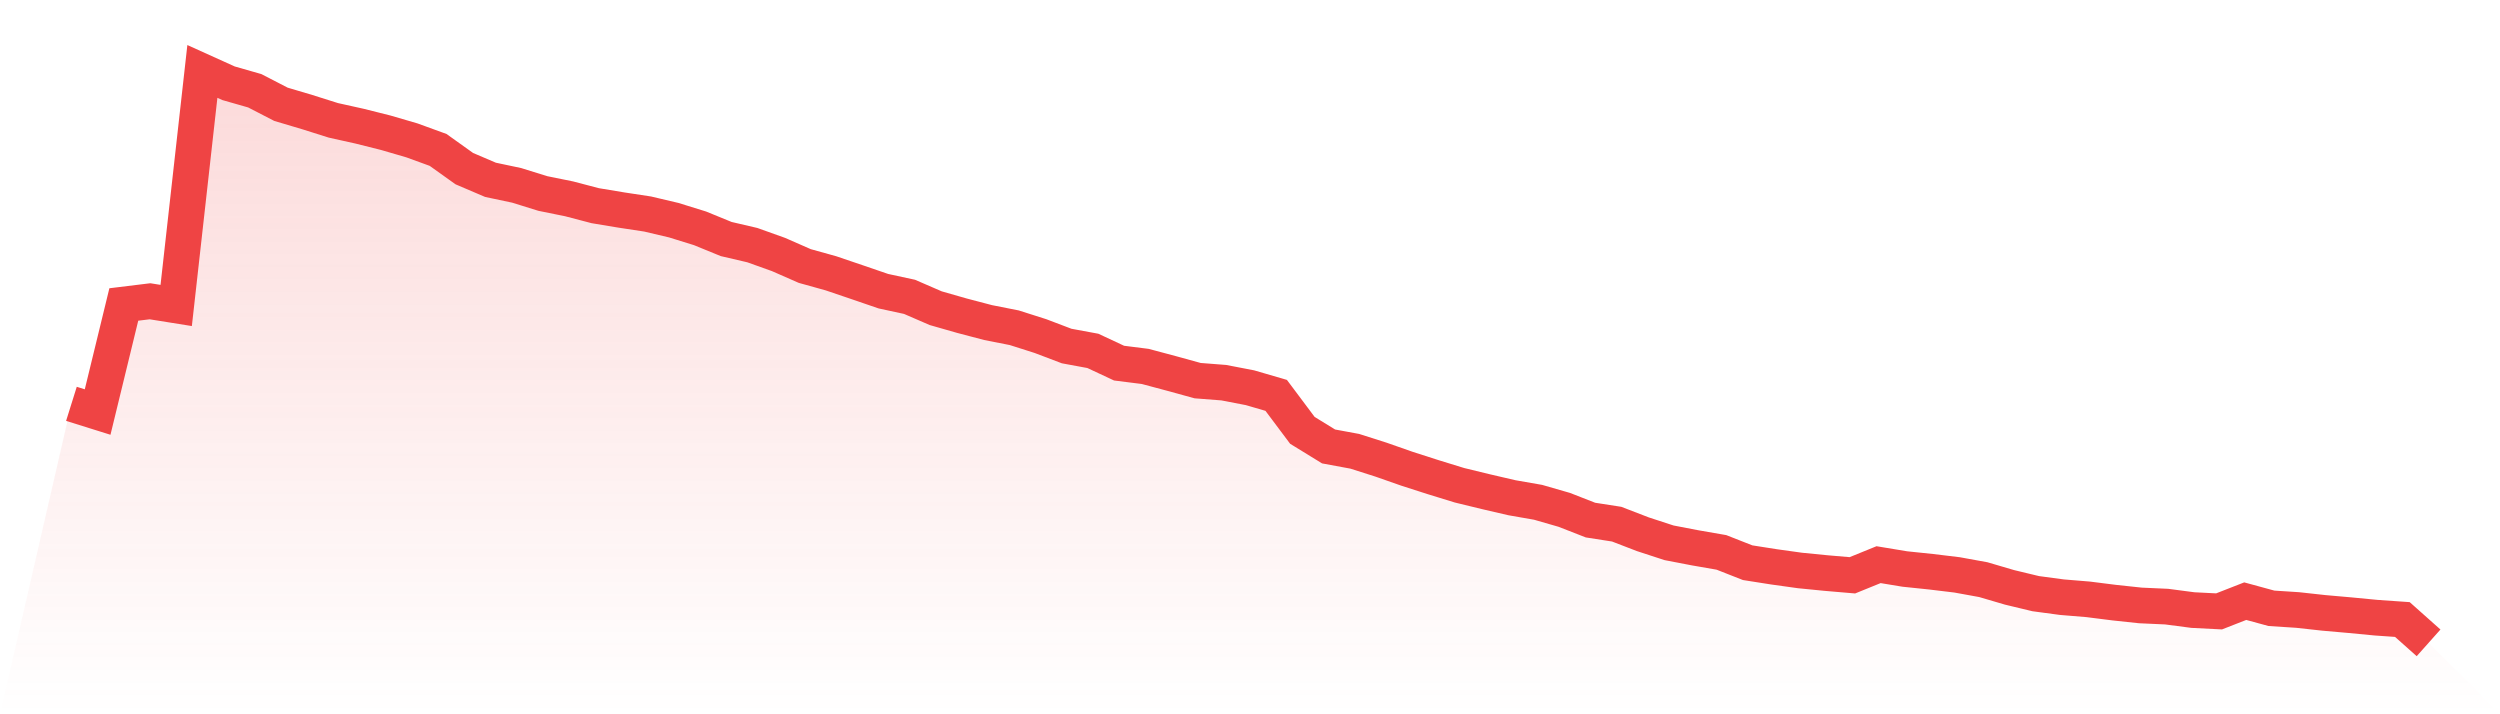 <svg viewBox="0 0 140 40" xmlns="http://www.w3.org/2000/svg">
<defs>
<linearGradient id="gradient" x1="0" x2="0" y1="0" y2="1">
<stop offset="0%" stop-color="#ef4444" stop-opacity="0.2"/>
<stop offset="100%" stop-color="#ef4444" stop-opacity="0"/>
</linearGradient>
</defs>
<path d="M4,22.615 L4,22.615 L5.467,23.074 L6.933,17.051 L8.4,16.871 L9.867,17.106 L11.333,4 L12.8,4.663 L14.267,5.083 L15.733,5.84 L17.2,6.276 L18.667,6.739 L20.133,7.065 L21.6,7.433 L23.067,7.861 L24.533,8.395 L26,9.443 L27.467,10.07 L28.933,10.38 L30.4,10.836 L31.867,11.134 L33.333,11.518 L34.8,11.762 L36.267,11.985 L37.733,12.331 L39.2,12.786 L40.667,13.386 L42.133,13.728 L43.6,14.253 L45.067,14.897 L46.533,15.305 L48,15.803 L49.467,16.306 L50.933,16.623 L52.4,17.259 L53.867,17.679 L55.333,18.064 L56.8,18.354 L58.267,18.821 L59.733,19.378 L61.2,19.649 L62.667,20.335 L64.133,20.52 L65.6,20.912 L67.067,21.316 L68.533,21.43 L70,21.713 L71.467,22.141 L72.933,24.099 L74.4,25.001 L75.867,25.272 L77.333,25.739 L78.8,26.253 L80.267,26.724 L81.733,27.175 L83.2,27.532 L84.667,27.873 L86.133,28.129 L87.6,28.552 L89.067,29.125 L90.533,29.353 L92,29.918 L93.467,30.397 L94.933,30.679 L96.4,30.934 L97.867,31.511 L99.333,31.742 L100.8,31.947 L102.267,32.092 L103.733,32.217 L105.2,31.621 L106.667,31.864 L108.133,32.017 L109.6,32.194 L111.067,32.461 L112.533,32.892 L114,33.245 L115.467,33.442 L116.933,33.563 L118.4,33.748 L119.867,33.905 L121.333,33.971 L122.8,34.164 L124.267,34.238 L125.733,33.665 L127.2,34.065 L128.667,34.16 L130.133,34.321 L131.6,34.45 L133.067,34.591 L134.533,34.693 L136,36 L140,40 L0,40 z" fill="url(#gradient)"/>
<path d="M4,22.615 L4,22.615 L5.467,23.074 L6.933,17.051 L8.4,16.871 L9.867,17.106 L11.333,4 L12.8,4.663 L14.267,5.083 L15.733,5.84 L17.2,6.276 L18.667,6.739 L20.133,7.065 L21.6,7.433 L23.067,7.861 L24.533,8.395 L26,9.443 L27.467,10.07 L28.933,10.38 L30.4,10.836 L31.867,11.134 L33.333,11.518 L34.8,11.762 L36.267,11.985 L37.733,12.331 L39.2,12.786 L40.667,13.386 L42.133,13.728 L43.6,14.253 L45.067,14.897 L46.533,15.305 L48,15.803 L49.467,16.306 L50.933,16.623 L52.4,17.259 L53.867,17.679 L55.333,18.064 L56.8,18.354 L58.267,18.821 L59.733,19.378 L61.2,19.649 L62.667,20.335 L64.133,20.52 L65.6,20.912 L67.067,21.316 L68.533,21.43 L70,21.713 L71.467,22.141 L72.933,24.099 L74.4,25.001 L75.867,25.272 L77.333,25.739 L78.8,26.253 L80.267,26.724 L81.733,27.175 L83.2,27.532 L84.667,27.873 L86.133,28.129 L87.6,28.552 L89.067,29.125 L90.533,29.353 L92,29.918 L93.467,30.397 L94.933,30.679 L96.4,30.934 L97.867,31.511 L99.333,31.742 L100.8,31.947 L102.267,32.092 L103.733,32.217 L105.2,31.621 L106.667,31.864 L108.133,32.017 L109.6,32.194 L111.067,32.461 L112.533,32.892 L114,33.245 L115.467,33.442 L116.933,33.563 L118.4,33.748 L119.867,33.905 L121.333,33.971 L122.8,34.164 L124.267,34.238 L125.733,33.665 L127.2,34.065 L128.667,34.16 L130.133,34.321 L131.6,34.45 L133.067,34.591 L134.533,34.693 L136,36" fill="none" stroke="#ef4444" stroke-width="2"/>
</svg>